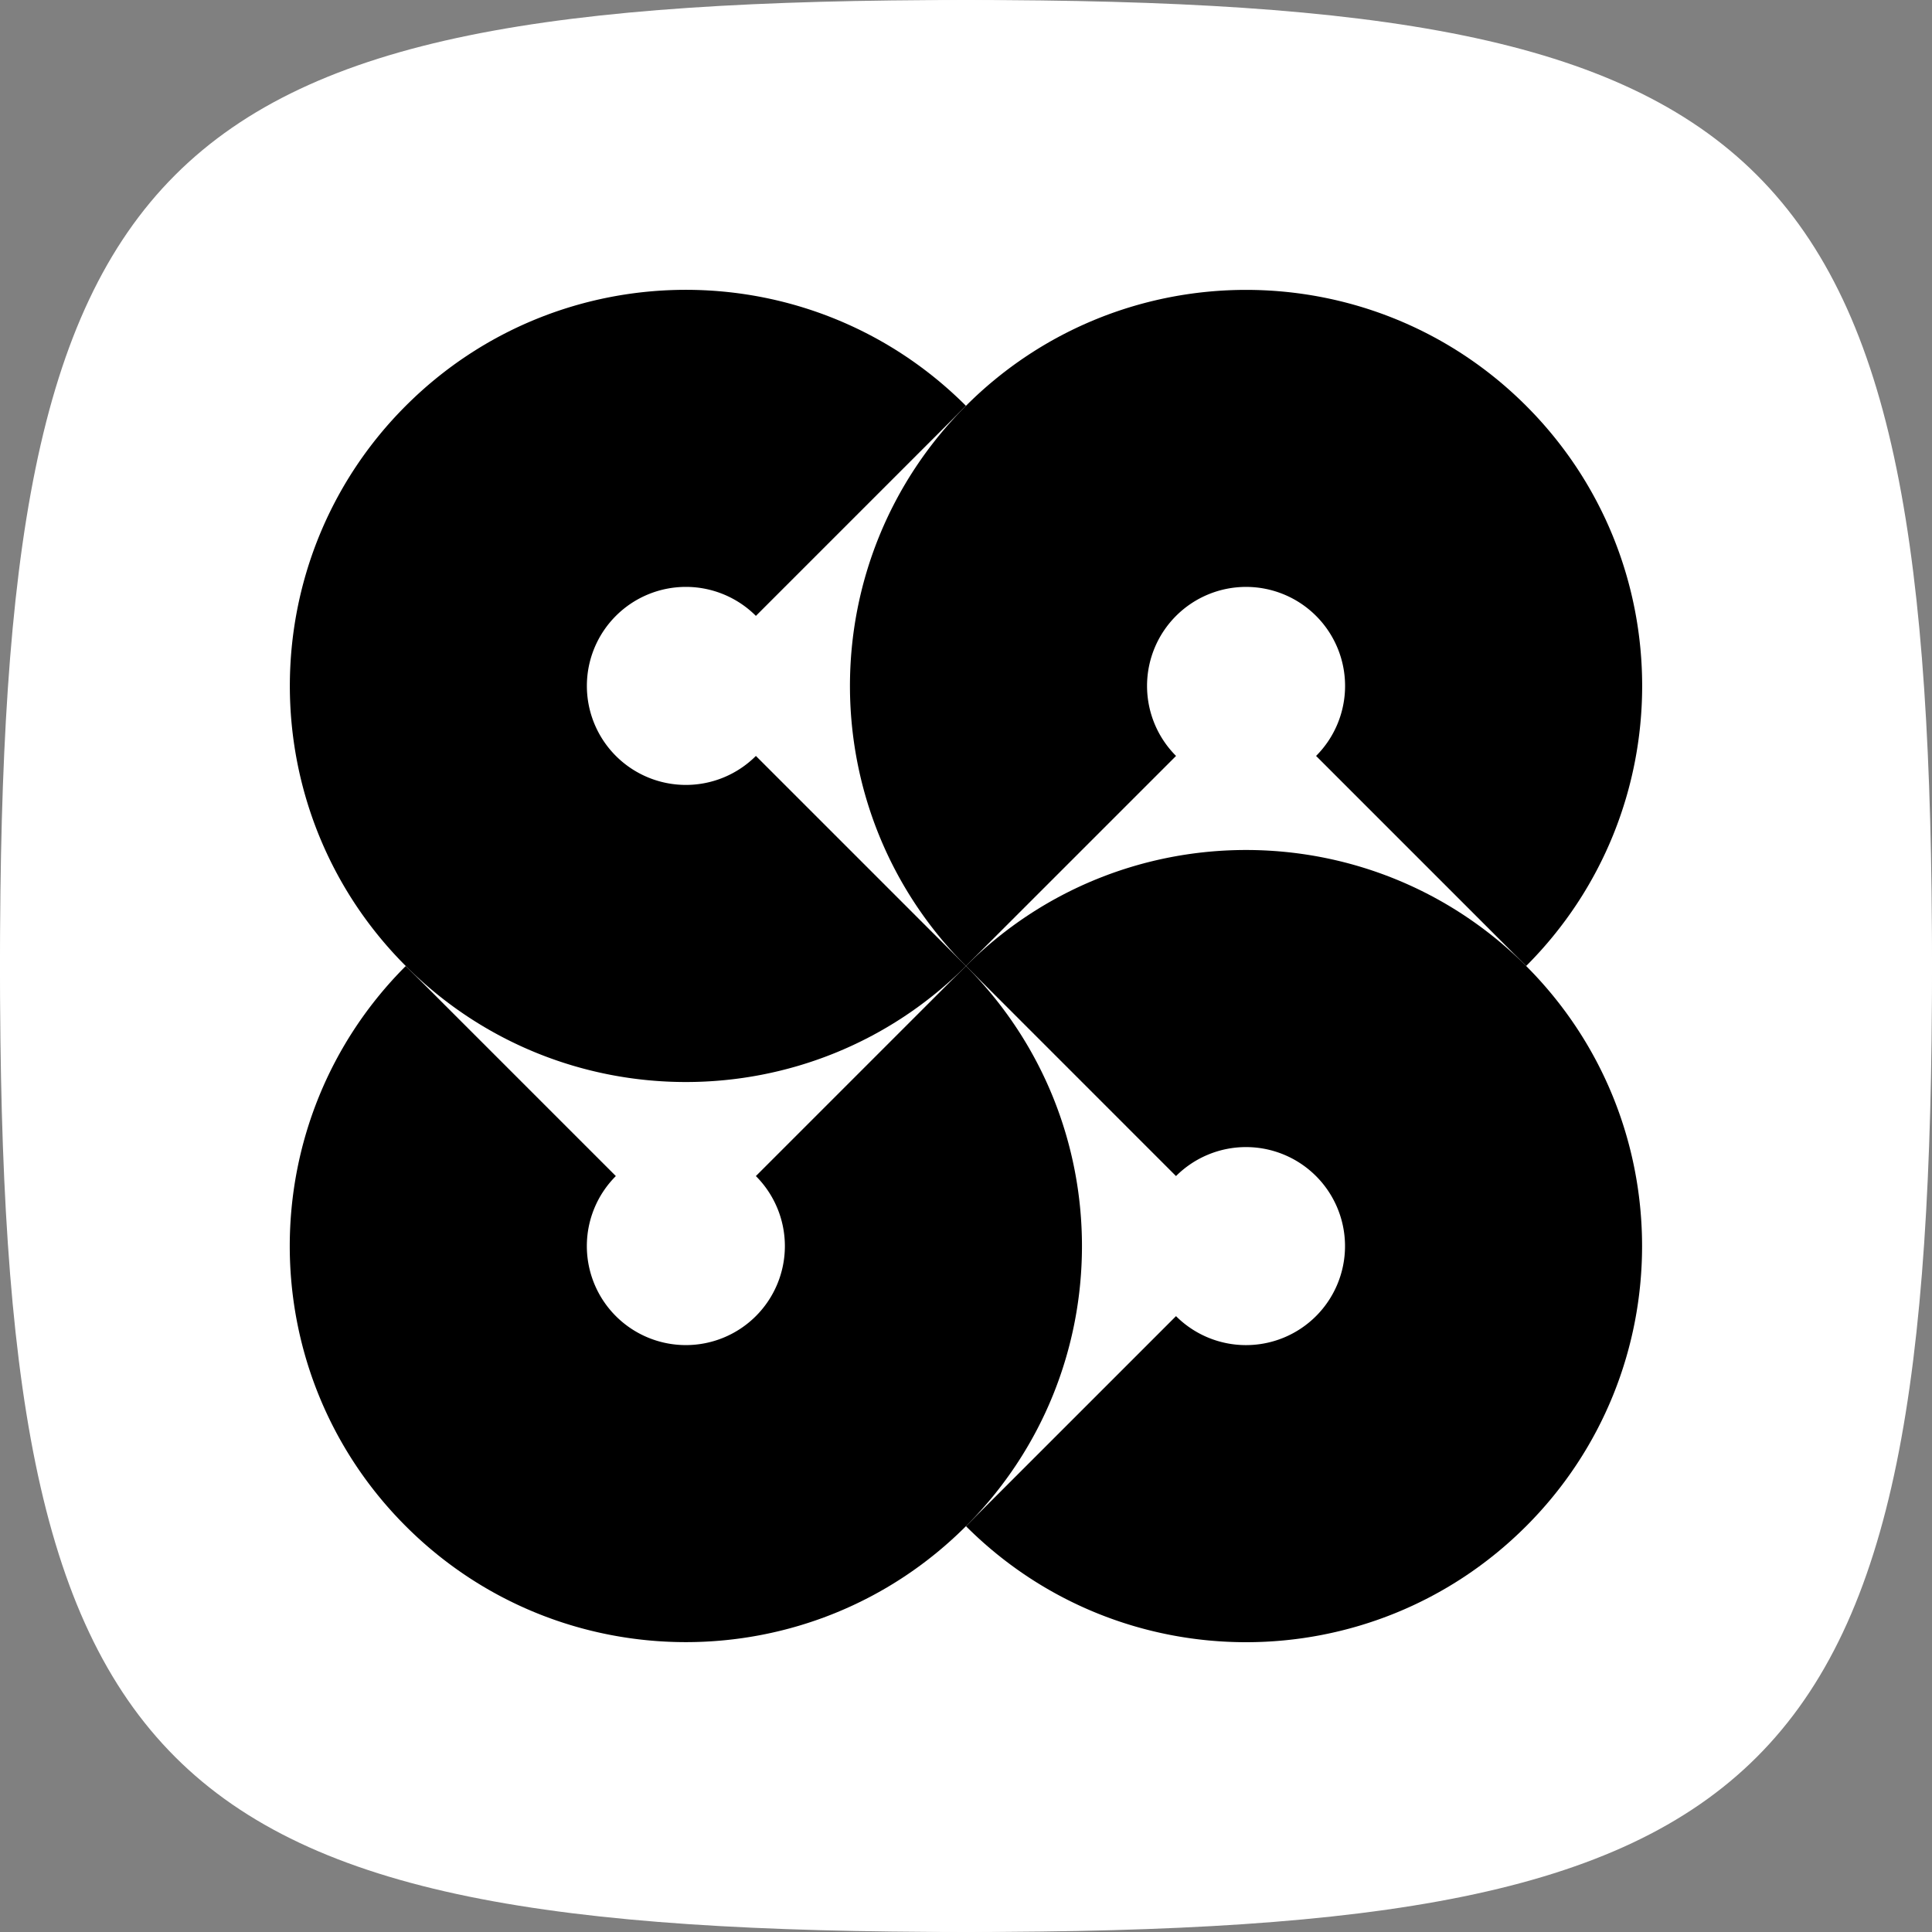 <svg viewBox="0 0 100 100" xmlns="http://www.w3.org/2000/svg" data-debug-style="width:500px;border:1px solid red;">
<rect x="0" y="0" width="100" height="100" fill="#808080" stroke="none"/>
<ellipse cx="50" cy="50" rx="50" ry="50" fill="#ffffff"></ellipse>
<path d="M 0 50 C 0 7.5 7.5 0 50 0 C 92.5 0 100 7.5 100 50 C 100 92.5 92.5 100 50 100 C 7.5 100 0 92.5 0 50" fill="#ffffff"></path>
<path fill="#000000" d="M78.993 50c8.007-8.007 8.007-20.988 0-28.995-8.001-8.001-20.993-8.001-28.995 0-8.006 8.007-8.006 20.988 0 28.995l10.874-10.873a5.125 5.125 0 1 1 7.248 0L78.993 50Z"/>
<path fill="#000000" d="M49.998 78.995c8.007 8.007 20.988 8.007 28.995 0 8.001-8.001 8.001-20.993 0-28.995-8.007-8.006-20.988-8.006-28.995 0L60.87 60.873a5.125 5.125 0 1 1 0 7.25L49.998 78.994Z"/>
<path fill="#000000" d="M21.003 50c-8.007 8.007-8.007 20.989 0 28.995 8.001 8.002 20.993 8.002 28.994 0 8.007-8.006 8.007-20.988 0-28.995L39.124 60.873a5.125 5.125 0 1 1-7.248 0L21.003 50Z"/>
<path fill="#000000" d="M49.998 21.005C41.991 13 29.01 13 21.003 21.005 13.002 29.007 13.002 42 21.003 50c8.007 8.007 20.988 8.007 28.995 0L39.125 39.127a5.125 5.125 0 1 1 0-7.249l10.873-10.873Z"/>
</svg>